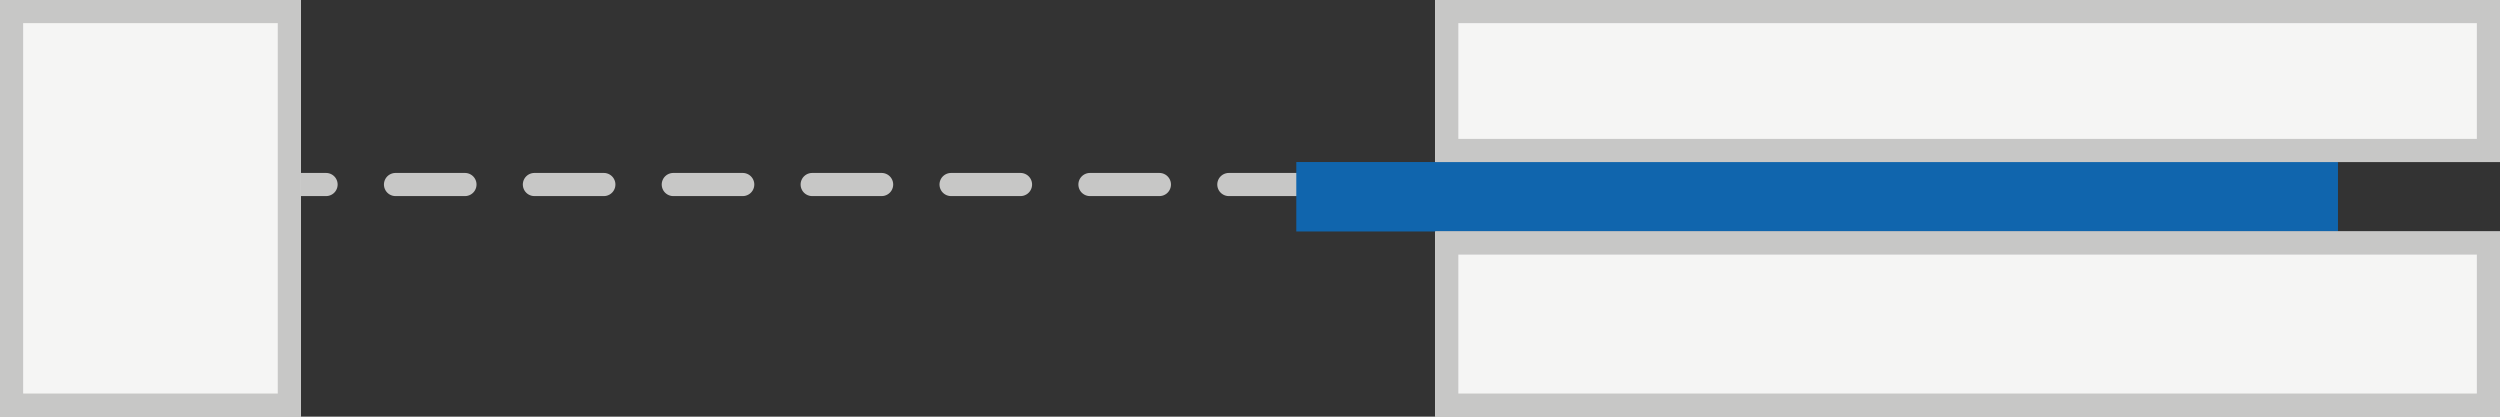 <?xml version="1.0" encoding="UTF-8"?> <svg xmlns="http://www.w3.org/2000/svg" width="108" height="18" viewBox="0 0 108 18"><rect x="0" y="0" width="108" height="18" fill="#333333" stroke="none"/><g transform="translate(-0.294 -0.462)"><path d="M0,0H51.7" transform="translate(11.38 8.433)" fill="none" stroke="#c7c7c6" stroke-linecap="round" stroke-width="1" stroke-dasharray="3 3"></path><rect width="45" height="3" transform="translate(56.294 7.462)" fill="#1065ad"></rect><g transform="translate(62.294 10.462)" fill="#f5f5f4" stroke="#c7c7c6" stroke-width="1"><rect width="46" height="8" stroke="none"></rect><rect x="0.5" y="0.5" width="45" height="7" fill="none"></rect></g><g transform="translate(0.294 0.462)" fill="#f5f5f4" stroke="#c7c7c6" stroke-width="1"><rect width="13" height="18" stroke="none"></rect><rect x="0.5" y="0.5" width="12" height="17" fill="none"></rect></g><g transform="translate(62.294 0.462)" fill="#f5f5f4" stroke="#c7c7c6" stroke-width="1"><rect width="46" height="7" stroke="none"></rect><rect x="0.5" y="0.5" width="45" height="6" fill="none"></rect></g></g></svg> 